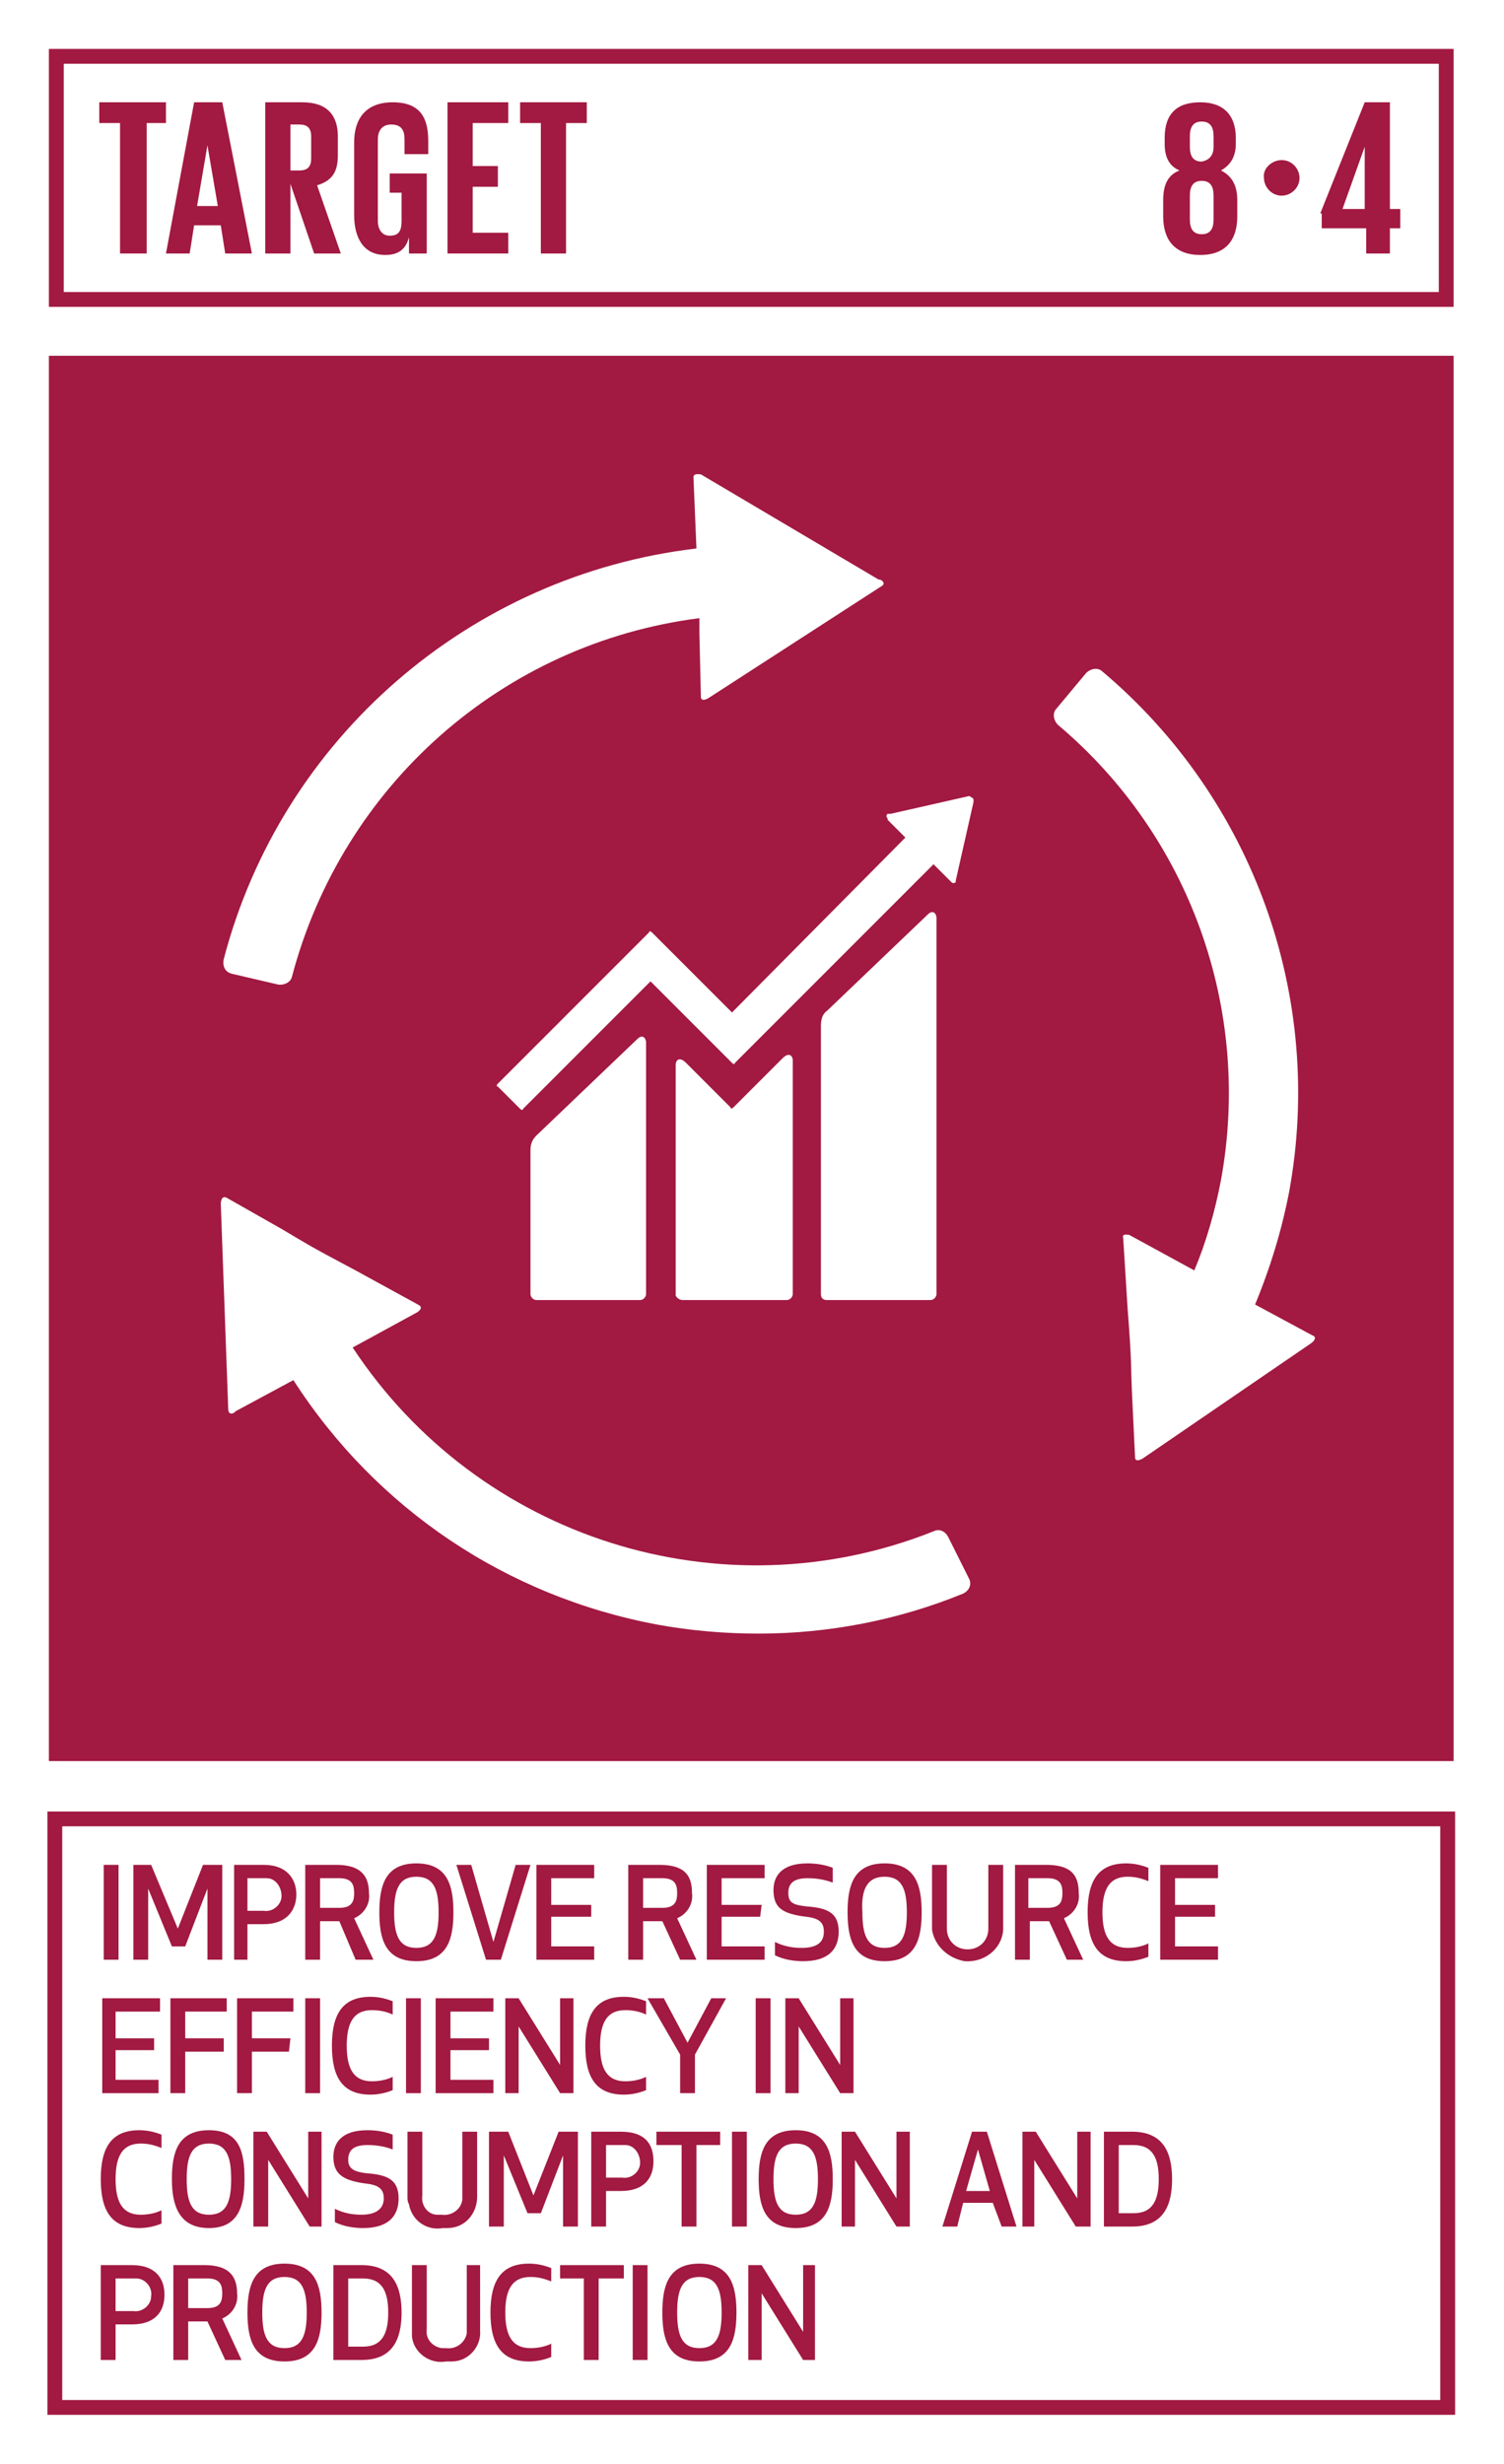 <?xml version="1.0" encoding="utf-8"?>
<!-- Generator: Adobe Illustrator 22.0.1, SVG Export Plug-In . SVG Version: 6.00 Build 0)  -->
<svg version="1.1" id="Layer_1" xmlns="http://www.w3.org/2000/svg" xmlns:xlink="http://www.w3.org/1999/xlink" x="0px" y="0px"
	 viewBox="0 0 101.5 166.2" style="enable-background:new 0 0 101.5 166.2;" xml:space="preserve">
<style type="text/css">
	.st0{fill:#FFFFFF;}
	.st1{fill:#A21942;}
	.st2{enable-background:new    ;}
</style>
<title>TARGET 1 B copy 3</title>
<g id="WHITE_BG">
	<g>
		<rect y="0" class="st0" width="101.5" height="166.2"/>
	</g>
</g>
<g id="TARGETS">
	<g>
		<g>
			<path class="st1" d="M7,132.2v-6.4h1v6.4H7z"/>
		</g>
		<g>
			<path class="st1" d="M12.5,131.3h-0.9l-1.6-3.9v4.8H9v-6.4h1.2l1.8,4.3l1.7-4.3H15v6.4h-1v-4.8L12.5,131.3z"/>
		</g>
		<g>
			<path class="st1" d="M16.7,132.2h-0.9v-6.4h2c1.6,0,2.2,1,2.2,2c0,1-0.6,2-2.2,2h-1.1V132.2z M16.7,128.9h1.1
				c0.6,0.1,1.2-0.4,1.2-1s-0.4-1.2-1-1.2c-0.1,0-0.1,0-0.2,0h-1.1V128.9z"/>
		</g>
		<g>
			<path class="st1" d="M21.6,132.2h-1v-6.4h2.1c1.6,0,2.2,0.7,2.2,1.9c0.1,0.7-0.3,1.4-1,1.7l1.3,2.8h-1.2l-1.1-2.6h-1.3V132.2z
				 M21.6,128.7h1.3c0.9,0,1-0.5,1-1s-0.1-1-1-1h-1.3V128.7z"/>
		</g>
		<g>
			<path class="st1" d="M25.6,129c0-1.8,0.4-3.3,2.5-3.3s2.5,1.5,2.5,3.3s-0.4,3.3-2.5,3.3S25.6,130.8,25.6,129z M26.6,129
				c0,1.5,0.3,2.4,1.5,2.4s1.5-0.9,1.5-2.4s-0.3-2.4-1.5-2.4S26.6,127.5,26.6,129L26.6,129z"/>
		</g>
		<g>
			<path class="st1" d="M35.8,125.8l-2,6.4h-1l-2-6.4h1l1.5,5.2l1.5-5.2L35.8,125.8z"/>
		</g>
		<g>
			<path class="st1" d="M39.9,129.3h-2.7v2h2.9v0.9h-3.9v-6.4h3.9v0.9h-2.9v1.8h2.7V129.3z"/>
		</g>
		<g>
			<path class="st1" d="M43.4,132.2h-1v-6.4h2.1c1.7,0,2.2,0.7,2.2,1.9c0.1,0.7-0.3,1.4-1,1.7l1.3,2.8h-1.1l-1.2-2.6h-1.3V132.2z
				 M43.4,128.7h1.3c0.9,0,1-0.5,1-1s-0.1-1-1-1h-1.3V128.7z"/>
		</g>
		<g>
			<path class="st1" d="M51.3,129.3h-2.6v2h2.9v0.9h-3.9v-6.4h3.9v0.9h-2.9v1.8h2.7L51.3,129.3z"/>
		</g>
		<g>
			<path class="st1" d="M56.6,130.3c0,1.2-0.7,2-2.4,2c-0.6,0-1.3-0.1-1.9-0.4V131c0.6,0.3,1.2,0.4,1.8,0.4c1.2,0,1.5-0.5,1.5-1.1
				s-0.3-0.9-1.2-1c-1.6-0.2-2.2-0.6-2.2-1.8c0-0.9,0.5-1.8,2.3-1.8c0.6,0,1.2,0.1,1.7,0.3v1c-0.5-0.2-1.1-0.3-1.7-0.3
				c-1,0-1.3,0.4-1.3,1c0,0.7,0.4,0.8,1.2,0.9C55.8,128.7,56.6,129,56.6,130.3z"/>
		</g>
		<g>
			<path class="st1" d="M57.2,129c0-1.8,0.4-3.3,2.5-3.3s2.5,1.5,2.5,3.3s-0.4,3.3-2.5,3.3S57.2,130.8,57.2,129z M58.2,129
				c0,1.5,0.3,2.4,1.5,2.4s1.5-0.9,1.5-2.4s-0.3-2.4-1.5-2.4S58.1,127.5,58.2,129L58.2,129z"/>
		</g>
		<g>
			<path class="st1" d="M62.9,130.2v-4.4h1v4.3c0,0.8,0.6,1.4,1.4,1.4s1.4-0.6,1.4-1.4v-4.3h1v4.4c-0.1,1.3-1.3,2.2-2.6,2.1
				C64,132.1,63.1,131.3,62.9,130.2L62.9,130.2z"/>
		</g>
		<g>
			<path class="st1" d="M69.4,132.2h-0.9v-6.4h2.1c1.7,0,2.2,0.7,2.2,1.9c0.1,0.7-0.3,1.4-1,1.7l1.3,2.8h-1.1l-1.2-2.6h-1.3V132.2z
				 M69.4,128.7h1.3c0.9,0,1-0.5,1-1s-0.1-1-1-1h-1.3V128.7z"/>
		</g>
		<g>
			<path class="st1" d="M76,125.7c0.5,0,1,0.1,1.5,0.3v0.9c-0.5-0.2-0.9-0.3-1.4-0.3c-1.2,0-1.7,0.8-1.7,2.4s0.5,2.4,1.7,2.4
				c0.5,0,1-0.1,1.4-0.3v0.9c-0.5,0.2-1,0.3-1.5,0.3c-1.9,0-2.6-1.2-2.6-3.3S74.1,125.7,76,125.7z"/>
		</g>
		<g>
			<path class="st1" d="M82,129.3h-2.7v2h2.9v0.9h-3.9v-6.4h3.9v0.9h-2.9v1.8H82V129.3z"/>
		</g>
		<g>
			<path class="st1" d="M10.5,138.3H7.8v2h2.9v0.9H6.9v-6.4h3.9v0.9H7.8v1.8h2.6V138.3z"/>
		</g>
		<g>
			<path class="st1" d="M15.1,138.4h-2.6v2.8h-1v-6.4h3.8v0.9h-2.8v1.8h2.6V138.4z"/>
		</g>
		<g>
			<path class="st1" d="M19.5,138.4H17v2.8h-1v-6.4h3.8v0.9H17v1.8h2.6L19.5,138.4z"/>
		</g>
		<g>
			<path class="st1" d="M20.6,141.2v-6.4h1v6.4H20.6z"/>
		</g>
		<g>
			<path class="st1" d="M25,134.7c0.5,0,1,0.1,1.5,0.3v0.9c-0.4-0.2-0.9-0.3-1.4-0.3c-1.2,0-1.7,0.8-1.7,2.4s0.5,2.4,1.7,2.4
				c0.5,0,1-0.1,1.4-0.3v0.9c-0.5,0.2-1,0.3-1.5,0.3c-1.9,0-2.6-1.2-2.6-3.3S23.1,134.7,25,134.7z"/>
		</g>
		<g>
			<path class="st1" d="M27.4,141.2v-6.4h1v6.4H27.4z"/>
		</g>
		<g>
			<path class="st1" d="M33,138.3h-2.6v2h2.9v0.9h-3.9v-6.4h3.9v0.9h-2.9v1.8H33V138.3z"/>
		</g>
		<g>
			<path class="st1" d="M37.8,141.2l-2.8-4.5v4.5h-0.9v-6.4H35l2.8,4.5v-4.5h0.9v6.4H37.8z"/>
		</g>
		<g>
			<path class="st1" d="M42.1,134.7c0.5,0,1,0.1,1.5,0.3v0.9c-0.4-0.2-0.9-0.3-1.4-0.3c-1.2,0-1.7,0.8-1.7,2.4s0.5,2.4,1.7,2.4
				c0.5,0,1-0.1,1.4-0.3v0.9c-0.5,0.2-1,0.3-1.5,0.3c-1.9,0-2.6-1.2-2.6-3.3S40.2,134.7,42.1,134.7z"/>
		</g>
		<g>
			<path class="st1" d="M46.9,138.6v2.6h-1v-2.6l-2.2-3.8h1.1l1.6,3l1.6-3H49L46.9,138.6z"/>
		</g>
		<g>
			<path class="st1" d="M51,141.2v-6.4h1v6.4H51z"/>
		</g>
		<g>
			<path class="st1" d="M56.7,141.2l-2.8-4.5v4.5H53v-6.4h0.9l2.8,4.5v-4.5h0.9v6.4H56.7z"/>
		</g>
		<g>
			<path class="st1" d="M9.4,143.7c0.5,0,1,0.1,1.5,0.3v0.9c-0.5-0.2-0.9-0.3-1.4-0.3c-1.2,0-1.7,0.8-1.7,2.4s0.5,2.4,1.7,2.4
				c0.5,0,1-0.1,1.4-0.3v0.9c-0.5,0.2-1,0.3-1.5,0.3c-1.9,0-2.6-1.2-2.6-3.3S7.5,143.7,9.4,143.7z"/>
		</g>
		<g>
			<path class="st1" d="M11.6,147c0-1.8,0.4-3.3,2.5-3.3s2.4,1.5,2.4,3.3s-0.4,3.3-2.4,3.3S11.6,148.8,11.6,147z M12.6,147
				c0,1.5,0.3,2.4,1.5,2.4s1.5-0.9,1.5-2.4s-0.3-2.4-1.5-2.4S12.6,145.5,12.6,147L12.6,147z"/>
		</g>
		<g>
			<path class="st1" d="M20.9,150.2l-2.8-4.5v4.5h-1v-6.4h0.9l2.8,4.5v-4.5h0.9v6.4H20.9z"/>
		</g>
		<g>
			<path class="st1" d="M26.9,148.3c0,1.2-0.7,2-2.4,2c-0.6,0-1.3-0.1-1.9-0.4V149c0.6,0.3,1.2,0.4,1.8,0.4c1.1,0,1.5-0.5,1.5-1.1
				s-0.3-0.9-1.2-1c-1.5-0.2-2.2-0.6-2.2-1.8c0-0.9,0.5-1.8,2.3-1.8c0.6,0,1.2,0.1,1.7,0.3v1c-0.5-0.2-1.1-0.3-1.7-0.3
				c-1,0-1.3,0.4-1.3,1s0.4,0.8,1.2,0.9C26.1,146.7,26.9,147,26.9,148.3z"/>
		</g>
		<g>
			<path class="st1" d="M27.5,148.2v-4.4h1v4.3c-0.1,0.7,0.4,1.3,1,1.3c0.1,0,0.2,0,0.3,0c0.6,0.1,1.3-0.3,1.4-1c0-0.1,0-0.2,0-0.3
				v-4.3h1v4.4c0,1.1-0.8,2.1-2,2.1c-0.1,0-0.2,0-0.3,0c-1.1,0.2-2.1-0.5-2.3-1.6C27.5,148.5,27.5,148.4,27.5,148.2z"/>
		</g>
		<g>
			<path class="st1" d="M36.5,149.3h-0.9l-1.6-3.9v4.8h-1v-6.4h1.3l1.7,4.3l1.7-4.3H39v6.4h-1v-4.8L36.5,149.3z"/>
		</g>
		<g>
			<path class="st1" d="M40.9,150.2h-1v-6.4h2c1.7,0,2.2,0.9,2.2,2s-0.6,2-2.2,2h-1V150.2z M40.9,146.9H42c0.6,0.1,1.2-0.4,1.2-1
				s-0.4-1.2-1-1.2c-0.1,0-0.1,0-0.2,0h-1.1V146.9z"/>
		</g>
		<g>
			<path class="st1" d="M47,144.7v5.5h-1v-5.5h-1.7v-0.9h4.3v0.9H47z"/>
		</g>
		<g>
			<path class="st1" d="M49.4,150.2v-6.4h1v6.4H49.4z"/>
		</g>
		<g>
			<path class="st1" d="M51.2,147c0-1.8,0.4-3.3,2.5-3.3s2.5,1.5,2.5,3.3s-0.4,3.3-2.5,3.3S51.2,148.8,51.2,147z M52.2,147
				c0,1.5,0.3,2.4,1.5,2.4s1.5-0.9,1.5-2.4s-0.3-2.4-1.5-2.4S52.2,145.5,52.2,147L52.2,147z"/>
		</g>
		<g>
			<path class="st1" d="M60.5,150.2l-2.8-4.5v4.5h-0.9v-6.4h0.9l2.8,4.5v-4.5h0.9v6.4H60.5z"/>
		</g>
		<g>
			<path class="st1" d="M67,148.6h-2l-0.4,1.6h-1l2-6.4h1l2,6.4h-1L67,148.6z M66,145l-0.8,2.8h1.6L66,145z"/>
		</g>
		<g>
			<path class="st1" d="M72.6,150.2l-2.8-4.5v4.5H69v-6.4h0.9l2.8,4.5v-4.5h0.9v6.4H72.6z"/>
		</g>
		<g>
			<path class="st1" d="M74.5,150.2v-6.4h1.9c2.1,0,2.7,1.4,2.7,3.2s-0.6,3.2-2.7,3.2H74.5z M75.5,149.3h1c1.3,0,1.7-0.9,1.7-2.3
				s-0.4-2.3-1.7-2.3h-1V149.3z"/>
		</g>
		<g>
			<path class="st1" d="M7.8,159.2h-1v-6.4h2.1c1.6,0,2.2,0.9,2.2,2s-0.6,2-2.2,2H7.8V159.2z M7.8,155.9H9c0.6,0.1,1.2-0.4,1.2-1
				c0.1-0.6-0.4-1.2-1-1.2c-0.1,0-0.1,0-0.2,0H7.8V155.9z"/>
		</g>
		<g>
			<path class="st1" d="M12.7,159.2h-1v-6.4h2.1c1.6,0,2.2,0.7,2.2,1.9c0.1,0.7-0.3,1.4-1,1.7l1.3,2.8h-1.1l-1.2-2.6h-1.3V159.2z
				 M12.7,155.7H14c0.9,0,1-0.5,1-1s-0.1-1-1-1h-1.3V155.7z"/>
		</g>
		<g>
			<path class="st1" d="M16.7,156c0-1.8,0.4-3.3,2.5-3.3s2.5,1.5,2.5,3.3s-0.4,3.3-2.5,3.3S16.7,157.8,16.7,156z M17.7,156
				c0,1.5,0.3,2.4,1.5,2.4s1.5-0.9,1.5-2.4s-0.3-2.4-1.5-2.4S17.7,154.5,17.7,156L17.7,156z"/>
		</g>
		<g>
			<path class="st1" d="M22.5,159.2v-6.4h1.9c2.1,0,2.7,1.4,2.7,3.2s-0.6,3.2-2.7,3.2H22.5z M23.5,158.3h1c1.3,0,1.7-0.9,1.7-2.3
				s-0.4-2.3-1.7-2.3h-1V158.3z"/>
		</g>
		<g>
			<path class="st1" d="M27.8,157.2v-4.4h1v4.3c-0.1,0.7,0.4,1.2,1,1.3c0.1,0,0.2,0,0.3,0c0.7,0.1,1.3-0.4,1.4-1c0-0.1,0-0.2,0-0.3
				v-4.3h0.9v4.4c0.1,1.1-0.8,2.1-1.9,2.1c-0.1,0-0.3,0-0.4,0c-1.1,0.2-2.2-0.6-2.3-1.7C27.8,157.5,27.8,157.3,27.8,157.2z"/>
		</g>
		<g>
			<path class="st1" d="M35.7,152.7c0.5,0,1,0.1,1.5,0.3v0.9c-0.5-0.2-0.9-0.3-1.4-0.3c-1.2,0-1.7,0.8-1.7,2.4s0.5,2.4,1.7,2.4
				c0.5,0,1-0.1,1.4-0.3v0.9c-0.5,0.2-1,0.3-1.5,0.3c-1.9,0-2.6-1.2-2.6-3.3S33.8,152.7,35.7,152.7z"/>
		</g>
		<g>
			<path class="st1" d="M40.4,153.7v5.5h-1v-5.5h-1.6v-0.9h4.3v0.9H40.4z"/>
		</g>
		<g>
			<path class="st1" d="M42.7,159.2v-6.4h1v6.4H42.7z"/>
		</g>
		<g>
			<path class="st1" d="M44.7,156c0-1.8,0.4-3.3,2.5-3.3s2.5,1.5,2.5,3.3s-0.4,3.3-2.5,3.3S44.7,157.8,44.7,156z M45.7,156
				c0,1.5,0.3,2.4,1.5,2.4s1.5-0.9,1.5-2.4s-0.3-2.4-1.5-2.4S45.7,154.5,45.7,156L45.7,156z"/>
		</g>
		<g>
			<path class="st1" d="M54.2,159.2l-2.8-4.5v4.5h-0.9v-6.4h0.9l2.8,4.5v-4.5H55v6.4H54.2z"/>
		</g>
	</g>
	<g>
		<rect x="3.3" y="24" class="st1" width="94.8" height="94.8"/>
	</g>
	<g class="st2">
		<path class="st1" d="M78.5,14.6v-1.1c0-1,0.3-1.7,1.1-2c-0.7-0.3-1-0.9-1-1.8V9.3c0-1.6,0.8-2.4,2.4-2.4c1.6,0,2.4,0.9,2.4,2.4
			v0.4c0,0.8-0.3,1.4-1,1.8c0.8,0.4,1.1,1.1,1.1,2v1.1c0,1.5-0.7,2.6-2.5,2.6C79.3,17.2,78.5,16.2,78.5,14.6z M81.9,14.8v-1.6
			c0-0.6-0.2-1-0.8-1c-0.6,0-0.8,0.4-0.8,1v1.6c0,0.6,0.2,1,0.8,1C81.7,15.8,81.9,15.4,81.9,14.8z M81.9,9.9V9.2c0-0.6-0.2-1-0.8-1
			c-0.6,0-0.8,0.4-0.8,1v0.7c0,0.6,0.2,1,0.8,1C81.6,10.8,81.9,10.5,81.9,9.9z"/>
	</g>
	<g class="st2">
	</g>
	<g class="st2">
		<path class="st1" d="M86.5,10.8c0.7,0,1.2,0.6,1.2,1.2c0,0.7-0.6,1.2-1.2,1.2c-0.7,0-1.2-0.6-1.2-1.2
			C85.2,11.4,85.8,10.8,86.5,10.8z"/>
	</g>
	<g class="st2">
		<path class="st1" d="M89.1,14.4l3-7.5h1.7v7.2h0.7v1.3h-0.7v1.7h-1.6v-1.7h-3V14.4z M90.6,14.1h1.5V9.9h0L90.6,14.1z"/>
	</g>
	<g>
		<path class="st1" d="M98.2,20.7H3.3V3.3h94.8V20.7z M4.3,19.7h92.8V4.3H4.3L4.3,19.7z"/>
	</g>
	<g class="st2">
		<path class="st1" d="M6.7,6.9h4.5v1.4H9.9v8.8H8.1V8.3H6.7V6.9z"/>
	</g>
	<g class="st2">
		<path class="st1" d="M11.2,17.1l1.9-10.2h1.9L17,17.1h-1.8l-0.3-1.9h-1.8l-0.3,1.9H11.2z M13.3,13.9h1.4L14,9.8h0L13.3,13.9z"/>
	</g>
	<g class="st2">
		<path class="st1" d="M19.6,12.4v4.7h-1.7V6.9h2.5c1.7,0,2.4,0.9,2.4,2.3v1.3c0,1.1-0.4,1.7-1.4,2l1.6,4.6h-1.8L19.6,12.4z
			 M19.6,8.3v3.2h0.6c0.6,0,0.8-0.3,0.8-0.8V9.2c0-0.6-0.3-0.8-0.8-0.8H19.6z"/>
	</g>
	<g class="st2">
		<path class="st1" d="M26.4,11.7h2.4v5.4h-1.2V16c-0.2,0.8-0.7,1.2-1.6,1.2c-1.5,0-2.1-1.2-2.1-2.7V9.6c0-1.6,0.8-2.7,2.6-2.7
			c1.9,0,2.4,1.1,2.4,2.6v0.9h-1.6v-1c0-0.6-0.2-1-0.9-1c-0.6,0-0.9,0.4-0.9,1v5.5c0,0.6,0.3,1,0.8,1c0.6,0,0.8-0.3,0.8-1V13h-0.8
			V11.7z"/>
	</g>
	<g class="st2">
		<path class="st1" d="M30.2,6.9h4.1v1.4h-2.4v2.9h1.7v1.4h-1.7v3.1h2.4v1.4h-4.1V6.9z"/>
	</g>
	<g class="st2">
		<path class="st1" d="M35.1,6.9h4.5v1.4h-1.4v8.8h-1.7V8.3h-1.4V6.9z"/>
	</g>
	<g>
		<path class="st1" d="M98.2,162.9h-95v-40.7h95V162.9z M4.2,161.9h93v-38.7h-93V161.9z"/>
	</g>
	<g>
		<path class="st0" d="M88.6,90.1L88.6,90.1L88.6,90.1L84.7,88c1-2.4,1.8-5,2.3-7.6c2.4-13.1-2.4-26.5-12.6-35.1
			c-0.3-0.3-0.8-0.2-1.1,0.1c0,0,0,0,0,0l-2,2.4c-0.3,0.3-0.2,0.8,0.1,1.1c8.9,7.5,13.1,19.2,11,30.7c-0.4,2.1-1,4.2-1.8,6.1
			l-4.4-2.4c-0.1,0-0.5-0.1-0.4,0.2l0,0l0.3,4.8c0.3,3.8,0.2,3.7,0.3,5.8l0.2,4.2c0,0.4,0.5,0.1,0.5,0.1l11.4-7.8
			C88.9,90.3,88.7,90.1,88.6,90.1z"/>
	</g>
	<g>
		<path class="st0" d="M15.7,65.7l3,0.7c0.4,0.1,0.9-0.1,1-0.5c0,0,0,0,0,0C23.1,53,33.9,43.4,47.2,41.7c0,0.3,0,0.6,0,1l0.1,4.3
			c0,0.4,0.5,0.1,0.5,0.1l11.6-7.5c0.4-0.2,0.2-0.4,0-0.5h-0.1l0,0L47.3,32c-0.1,0-0.5-0.1-0.5,0.2l0,0L47,37l0,0
			c-15.3,1.8-28,12.8-31.9,27.7C15,65.2,15.2,65.6,15.7,65.7C15.7,65.7,15.7,65.7,15.7,65.7z"/>
	</g>
	<g>
		<path class="st0" d="M64,103.7c-0.2-0.4-0.6-0.6-1-0.4c-14.3,5.7-30.7,0.5-39.2-12.4l4.4-2.4c0.1-0.1,0.4-0.3,0-0.5l0,0L24,85.7
			c-3.4-1.8-3.3-1.8-5-2.8l-3.7-2.1c-0.4-0.2-0.4,0.4-0.4,0.4L15.4,95c0,0.4,0.2,0.4,0.4,0.3l0.1-0.1l0,0l3.9-2.1
			c5.6,8.7,14.4,14.6,24.6,16.5c2.2,0.4,4.5,0.6,6.8,0.6c4.7,0,9.4-0.9,13.8-2.7c0.4-0.2,0.6-0.6,0.4-1L64,103.7z"/>
	</g>
	<g>
		<path class="st0" d="M55.8,87.7h7c0.2,0,0.4-0.2,0.4-0.4V61.9c0-0.2-0.2-0.6-0.6-0.2l-6.8,6.5c-0.3,0.2-0.4,0.6-0.4,1v18.1
			C55.4,87.5,55.5,87.7,55.8,87.7C55.8,87.7,55.8,87.7,55.8,87.7z"/>
	</g>
	<g>
		<path class="st0" d="M36.2,87.7h7c0.2,0,0.4-0.2,0.4-0.4v-17c0-0.2-0.2-0.6-0.6-0.2l-6.8,6.5c-0.3,0.3-0.4,0.6-0.4,1v9.7
			C35.8,87.5,36,87.7,36.2,87.7z"/>
	</g>
	<g>
		<path class="st0" d="M65.4,53.7L65.4,53.7l-5.3,1.2h-0.1c0,0-0.1,0-0.1,0c-0.1,0.1-0.1,0.2,0,0.3c0,0,0,0,0,0v0.1l1.2,1.2
			L49.4,68.3L44,62.9c-0.1-0.1-0.2-0.1-0.2,0l-1.5,1.5l0,0l-8.7,8.7c-0.1,0.1-0.1,0.2,0,0.2l1.5,1.5c0.1,0.1,0.2,0.1,0.2,0l8.6-8.6
			l4,4l0,0l1.5,1.5c0.1,0.1,0.2,0.1,0.2,0l13.4-13.4l1.2,1.2c0.1,0.1,0.2,0.1,0.3,0c0,0,0-0.1,0-0.1l0,0l1.2-5.3v-0.1
			c0-0.1,0-0.1-0.1-0.2C65.5,53.8,65.5,53.7,65.4,53.7z"/>
	</g>
	<g>
		<path class="st0" d="M46.1,87.7h7c0.2,0,0.4-0.2,0.4-0.4V71.5c0-0.2-0.2-0.6-0.7-0.1l-3.3,3.3c-0.1,0.1-0.2,0.1-0.2,0l-3-3
			c-0.5-0.5-0.7-0.1-0.7,0.1v15.6C45.7,87.6,45.9,87.7,46.1,87.7z"/>
	</g>
</g>
</svg>
